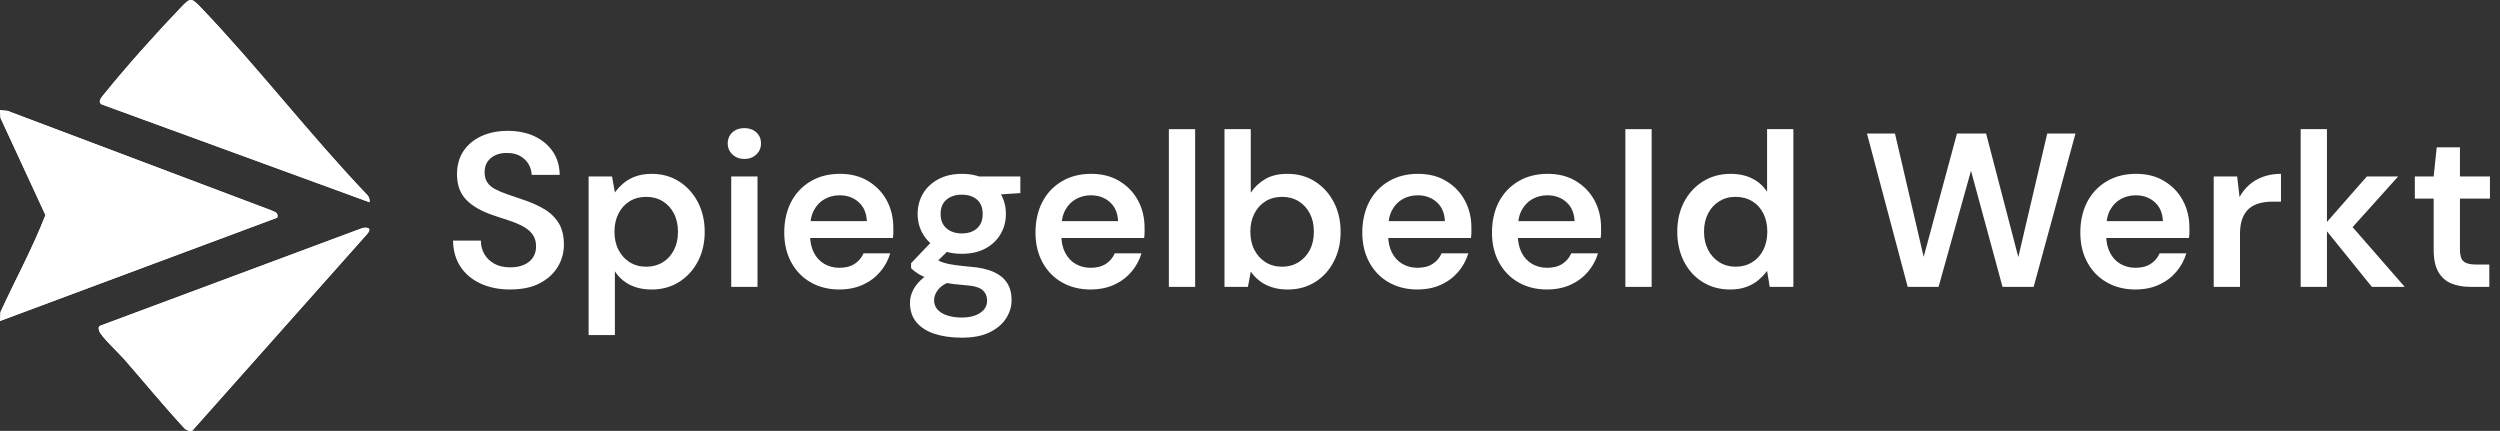 <?xml version="1.0" encoding="UTF-8"?>
<svg id="Laag_1" xmlns="http://www.w3.org/2000/svg" version="1.1" viewBox="0 0 1126.5 194.16">
  <rect x="0" y="0" width="1126.5" height="194.16" fill="#333333" stroke="none"/>
  <!-- Generator: Adobe Illustrator 29.6.1, SVG Export Plug-In . SVG Version: 2.1.1 Build 9)  -->
  <defs>
    <style>
      .st0 {
        fill: #fff;
      }
    </style>
  </defs>
  <path class="st0" d="M166.5,91.13c.12-1.23-.15-2.34-1-3.25C139.57,60.73,116.16,30.15,90.26,3.12c-3.99-4.16-4.53-4.16-8.51,0-11.21,11.7-24.87,26.92-35,39.5-1.03,1.28-2.88,3.29-.91,4.42l120.66,44.08h0ZM124.93,98.07c.62-2.31-1.16-2.57-2.8-3.32L3.41,49.97l-3.41-.34.24,3.52,20.25,43.76c-5.79,14.97-13.59,29.11-20.25,43.7l-.23,4.01,124.93-46.56h-.01ZM163.37,102.74l-118.03,43.97c-1.15.46-.93,1.41-.62,2.44.73,2.36,8.83,9.96,11.04,12.47,9.18,10.48,18,21.29,27.48,31.52.94.84,2.16,1.23,3.41.91l78.85-88.68c2-2.4.57-3.08-2.12-2.63h-.01Z"/>
  <path class="st0" d="M124.93,98.07L0,144.63l.23-4.01c6.66-14.6,14.46-28.74,20.25-43.7L.24,53.15l-.24-3.52,3.41.34,118.72,44.78c1.64.75,3.42,1.01,2.8,3.32Z"/>
  <path class="st0" d="M163.37,102.74c2.69-.45,4.13.23,2.12,2.63l-78.85,88.68c-1.25.31-2.47-.07-3.41-.91-9.48-10.22-18.3-21.03-27.48-31.52-2.2-2.52-10.31-10.11-11.04-12.47-.32-1.02-.53-1.97.62-2.44l118.03-43.97h.01Z"/>
  <path class="st0" d="M166.5,91.13L45.84,47.04c-1.98-1.13-.12-3.14.91-4.42,10.13-12.58,23.78-27.81,35-39.5,3.99-4.16,4.52-4.16,8.51,0,25.9,27.03,49.31,57.61,75.24,84.76.84.9,1.12,2.02,1,3.25Z"/>
  <g>
    <path class="st0" d="M229.9,130.45c-5,0-9.44-.89-13.32-2.67-3.88-1.78-6.91-4.31-9.08-7.6-2.17-3.29-3.29-7.21-3.36-11.75h12.54c0,2.3.54,4.36,1.63,6.17,1.09,1.81,2.6,3.24,4.54,4.29,1.94,1.05,4.29,1.58,7.06,1.58,2.37,0,4.42-.38,6.17-1.14,1.74-.75,3.09-1.84,4.05-3.26.95-1.41,1.43-3.08,1.43-4.98,0-2.17-.51-3.96-1.53-5.38-1.02-1.42-2.42-2.62-4.19-3.6-1.78-.99-3.82-1.86-6.12-2.62-2.3-.76-4.74-1.56-7.3-2.42-5.46-1.84-9.57-4.19-12.34-7.06s-4.15-6.69-4.15-11.5c0-4.01.95-7.47,2.86-10.36,1.91-2.89,4.59-5.15,8.04-6.76,3.45-1.61,7.45-2.42,11.99-2.42s8.64.82,12.09,2.47c3.45,1.65,6.18,3.93,8.19,6.86,2.01,2.93,3.04,6.43,3.11,10.51h-12.63c-.07-1.71-.53-3.31-1.38-4.79-.86-1.48-2.09-2.7-3.7-3.65-1.61-.95-3.57-1.43-5.87-1.43-1.97-.06-3.74.25-5.28.94-1.55.69-2.76,1.68-3.65,2.96-.89,1.28-1.33,2.88-1.33,4.79s.41,3.37,1.23,4.59c.82,1.22,2.02,2.24,3.6,3.06,1.58.82,3.42,1.6,5.53,2.32,2.1.73,4.41,1.51,6.91,2.37,3.42,1.12,6.53,2.48,9.33,4.1,2.8,1.61,5.02,3.7,6.66,6.27,1.64,2.57,2.47,5.89,2.47,9.97,0,3.55-.92,6.86-2.76,9.92-1.84,3.06-4.54,5.53-8.09,7.4-3.55,1.88-8,2.81-13.33,2.81Z"/>
    <path class="st0" d="M265.23,150.98v-71.46h10.56l1.28,7.21c1.05-1.45,2.32-2.81,3.8-4.1s3.29-2.32,5.43-3.11c2.14-.79,4.59-1.18,7.35-1.18,4.67,0,8.8,1.15,12.39,3.45,3.59,2.3,6.4,5.41,8.44,9.33,2.04,3.92,3.06,8.37,3.06,13.37s-1.04,9.46-3.11,13.37c-2.07,3.92-4.9,6.99-8.49,9.23-3.59,2.24-7.68,3.36-12.29,3.36-3.75,0-7.02-.71-9.82-2.12-2.8-1.41-5.05-3.44-6.76-6.07v28.72h-11.84ZM291.19,120.18c2.76,0,5.23-.66,7.4-1.97,2.17-1.32,3.87-3.16,5.08-5.53,1.22-2.37,1.83-5.1,1.83-8.19s-.61-5.92-1.83-8.29c-1.22-2.37-2.91-4.21-5.08-5.53-2.17-1.32-4.64-1.97-7.4-1.97s-5.31.66-7.45,1.97c-2.14,1.32-3.82,3.16-5.03,5.53-1.22,2.37-1.83,5.1-1.83,8.19s.61,5.91,1.83,8.24c1.22,2.34,2.89,4.18,5.03,5.53,2.14,1.35,4.62,2.02,7.45,2.02Z"/>
    <path class="st0" d="M335.41,71.62c-2.17,0-3.97-.67-5.38-2.02-1.42-1.35-2.12-3.01-2.12-4.98s.71-3.7,2.12-4.98c1.41-1.28,3.21-1.92,5.38-1.92s3.96.64,5.38,1.92c1.41,1.28,2.12,2.95,2.12,4.98s-.71,3.64-2.12,4.98c-1.42,1.35-3.21,2.02-5.38,2.02ZM329.49,129.26v-49.75h11.84v49.75h-11.84Z"/>
    <path class="st0" d="M378.35,130.45c-4.94,0-9.28-1.07-13.03-3.21-3.75-2.14-6.68-5.15-8.78-9.03-2.11-3.88-3.16-8.36-3.16-13.42s1.04-9.87,3.11-13.82,5-7.04,8.78-9.28c3.78-2.24,8.18-3.36,13.18-3.36s9.11,1.09,12.73,3.26c3.62,2.17,6.42,5.08,8.39,8.73,1.97,3.65,2.96,7.75,2.96,12.29v2.17c0,.79-.07,1.61-.2,2.47h-40.47v-7.6h28.72c-.13-3.62-1.35-6.47-3.65-8.54-2.3-2.07-5.17-3.11-8.59-3.11-2.44,0-4.67.56-6.71,1.68-2.04,1.12-3.65,2.78-4.84,4.98-1.18,2.21-1.78,4.98-1.78,8.34v2.86c0,3.09.58,5.76,1.73,8,1.15,2.24,2.73,3.93,4.74,5.08,2.01,1.15,4.26,1.73,6.76,1.73,2.76,0,5.05-.59,6.86-1.78,1.81-1.18,3.14-2.76,4-4.74h12.04c-.92,3.09-2.44,5.87-4.54,8.34-2.11,2.47-4.71,4.41-7.8,5.82-3.09,1.41-6.58,2.12-10.46,2.12Z"/>
    <path class="st0" d="M433.42,152.16c-4.67,0-8.77-.58-12.29-1.73-3.52-1.15-6.25-2.9-8.19-5.23-1.94-2.34-2.91-5.25-2.91-8.74,0-2.04.51-4.03,1.53-5.97,1.02-1.94,2.57-3.75,4.64-5.43,2.07-1.68,4.72-3.14,7.95-4.39l5.23,5.72c-3.16,1.12-5.36,2.47-6.61,4.05-1.25,1.58-1.88,3.19-1.88,4.84s.54,3.14,1.63,4.29c1.09,1.15,2.57,2.02,4.44,2.62,1.88.59,4,.89,6.37.89s4.31-.31,6.02-.94c1.71-.63,3.04-1.5,4-2.62.95-1.12,1.43-2.47,1.43-4.05,0-1.97-.69-3.57-2.07-4.79-1.38-1.22-4.11-1.96-8.19-2.22-3.49-.26-6.55-.64-9.18-1.13-2.63-.49-4.89-1.07-6.76-1.73-1.88-.66-3.47-1.4-4.79-2.22-1.32-.82-2.4-1.66-3.26-2.52v-2.27l10.36-10.86,8.78,2.86-11.65,11.35,3.06-5.72c.66.46,1.33.89,2.02,1.28.69.39,1.58.74,2.67,1.04,1.09.3,2.52.58,4.29.84,1.78.26,4.08.53,6.91.79,4.41.33,7.99,1.12,10.76,2.37,2.76,1.25,4.8,2.93,6.12,5.03,1.32,2.1,1.97,4.64,1.97,7.6s-.81,5.63-2.42,8.19c-1.61,2.57-4.06,4.67-7.35,6.32-3.29,1.64-7.5,2.47-12.63,2.47ZM433.42,114.36c-4.15,0-7.72-.8-10.71-2.42-3-1.61-5.28-3.78-6.86-6.51-1.58-2.73-2.37-5.74-2.37-9.03s.79-6.38,2.37-9.08c1.58-2.7,3.86-4.87,6.86-6.51,2.99-1.64,6.56-2.47,10.71-2.47s7.7.82,10.66,2.47c2.96,1.65,5.23,3.82,6.81,6.51,1.58,2.7,2.37,5.72,2.37,9.08s-.79,6.3-2.37,9.03c-1.58,2.73-3.85,4.9-6.81,6.51-2.96,1.61-6.51,2.42-10.66,2.42ZM433.42,105.18c2.83,0,5.1-.76,6.81-2.27,1.71-1.51,2.57-3.68,2.57-6.51s-.86-4.98-2.57-6.46c-1.71-1.48-3.98-2.22-6.81-2.22s-5.13.74-6.91,2.22c-1.78,1.48-2.67,3.64-2.67,6.46s.89,5,2.67,6.51c1.78,1.51,4.08,2.27,6.91,2.27ZM441.61,88.2l-2.27-8.69h20.43v7.5l-18.16,1.18Z"/>
    <path class="st0" d="M491.56,130.45c-4.94,0-9.28-1.07-13.03-3.21-3.75-2.14-6.68-5.15-8.78-9.03-2.11-3.88-3.16-8.36-3.16-13.42s1.04-9.87,3.11-13.82,5-7.04,8.78-9.28c3.78-2.24,8.18-3.36,13.18-3.36s9.11,1.09,12.73,3.26c3.62,2.17,6.42,5.08,8.39,8.73,1.97,3.65,2.96,7.75,2.96,12.29v2.17c0,.79-.07,1.61-.2,2.47h-40.47v-7.6h28.72c-.13-3.62-1.35-6.47-3.65-8.54-2.3-2.07-5.17-3.11-8.59-3.11-2.44,0-4.67.56-6.71,1.68-2.04,1.12-3.65,2.78-4.84,4.98-1.18,2.21-1.78,4.98-1.78,8.34v2.86c0,3.09.58,5.76,1.73,8,1.15,2.24,2.73,3.93,4.74,5.08,2.01,1.15,4.26,1.73,6.76,1.73,2.76,0,5.05-.59,6.86-1.78,1.81-1.18,3.14-2.76,4-4.74h12.04c-.92,3.09-2.44,5.87-4.54,8.34-2.11,2.47-4.71,4.41-7.8,5.82-3.09,1.41-6.58,2.12-10.46,2.12Z"/>
    <path class="st0" d="M526.69,129.26V58.2h11.84v71.07h-11.84Z"/>
    <path class="st0" d="M580.19,130.45c-2.63,0-5-.35-7.11-1.04-2.11-.69-3.95-1.64-5.53-2.86-1.58-1.22-2.9-2.62-3.95-4.2l-1.28,6.91h-10.56V58.2h11.84v28.62c1.58-2.43,3.72-4.46,6.42-6.07,2.7-1.61,6.05-2.42,10.07-2.42,4.67,0,8.8,1.13,12.39,3.41,3.59,2.27,6.42,5.36,8.49,9.28,2.07,3.92,3.11,8.41,3.11,13.47s-1.02,9.38-3.06,13.33c-2.04,3.95-4.85,7.04-8.44,9.28-3.59,2.24-7.71,3.36-12.39,3.36ZM577.72,120.18c2.76,0,5.23-.67,7.4-2.02,2.17-1.35,3.86-3.19,5.08-5.53,1.22-2.33,1.83-5.08,1.83-8.24s-.61-5.82-1.83-8.19c-1.22-2.37-2.91-4.21-5.08-5.53-2.17-1.32-4.64-1.97-7.4-1.97s-5.31.66-7.45,1.97c-2.14,1.32-3.82,3.16-5.03,5.53-1.22,2.37-1.83,5.1-1.83,8.19s.61,5.91,1.83,8.24c1.22,2.34,2.89,4.18,5.03,5.53,2.14,1.35,4.62,2.02,7.45,2.02Z"/>
    <path class="st0" d="M638.82,130.45c-4.93,0-9.28-1.07-13.03-3.21s-6.68-5.15-8.78-9.03c-2.11-3.88-3.16-8.36-3.16-13.42s1.04-9.87,3.11-13.82c2.07-3.95,5-7.04,8.79-9.28,3.78-2.24,8.17-3.36,13.18-3.36s9.11,1.09,12.73,3.26c3.62,2.17,6.42,5.08,8.39,8.73,1.97,3.65,2.96,7.75,2.96,12.29v2.17c0,.79-.07,1.61-.2,2.47h-40.47v-7.6h28.72c-.13-3.62-1.35-6.47-3.65-8.54-2.3-2.07-5.17-3.11-8.59-3.11-2.43,0-4.67.56-6.71,1.68-2.04,1.12-3.65,2.78-4.84,4.98-1.18,2.21-1.78,4.98-1.78,8.34v2.86c0,3.09.58,5.76,1.73,8,1.15,2.24,2.73,3.93,4.74,5.08,2.01,1.15,4.26,1.73,6.76,1.73,2.76,0,5.05-.59,6.86-1.78,1.81-1.18,3.14-2.76,4-4.74h12.04c-.92,3.09-2.44,5.87-4.54,8.34-2.11,2.47-4.71,4.41-7.8,5.82-3.09,1.41-6.58,2.12-10.46,2.12Z"/>
    <path class="st0" d="M697.25,130.45c-4.93,0-9.28-1.07-13.03-3.21s-6.68-5.15-8.78-9.03c-2.11-3.88-3.16-8.36-3.16-13.42s1.04-9.87,3.11-13.82c2.07-3.95,5-7.04,8.79-9.28,3.78-2.24,8.17-3.36,13.18-3.36s9.11,1.09,12.73,3.26c3.62,2.17,6.42,5.08,8.39,8.73,1.97,3.65,2.96,7.75,2.96,12.29v2.17c0,.79-.07,1.61-.2,2.47h-40.47v-7.6h28.72c-.13-3.62-1.35-6.47-3.65-8.54-2.3-2.07-5.17-3.11-8.59-3.11-2.43,0-4.67.56-6.71,1.68-2.04,1.12-3.65,2.78-4.84,4.98-1.18,2.21-1.78,4.98-1.78,8.34v2.86c0,3.09.58,5.76,1.73,8,1.15,2.24,2.73,3.93,4.74,5.08,2.01,1.15,4.26,1.73,6.76,1.73,2.76,0,5.05-.59,6.86-1.78,1.81-1.18,3.14-2.76,4-4.74h12.04c-.92,3.09-2.44,5.87-4.54,8.34-2.11,2.47-4.71,4.41-7.8,5.82-3.09,1.41-6.58,2.12-10.46,2.12Z"/>
    <path class="st0" d="M732.39,129.26V58.2h11.84v71.07h-11.84Z"/>
    <path class="st0" d="M779.57,130.45c-4.61,0-8.72-1.12-12.34-3.36-3.62-2.24-6.43-5.33-8.44-9.28-2.01-3.95-3.01-8.42-3.01-13.42s1.02-9.46,3.06-13.37c2.04-3.91,4.89-7.01,8.54-9.28,3.65-2.27,7.78-3.41,12.39-3.41,3.75,0,7.02.71,9.82,2.12,2.8,1.42,5.02,3.41,6.66,5.97v-28.23h11.84v71.07h-10.66l-1.18-7.21c-1.05,1.45-2.34,2.81-3.85,4.1-1.51,1.28-3.32,2.32-5.43,3.11-2.11.79-4.57,1.18-7.4,1.18ZM782.04,120.18c2.83,0,5.33-.67,7.5-2.02,2.17-1.35,3.85-3.21,5.03-5.58,1.18-2.37,1.78-5.1,1.78-8.19s-.59-5.82-1.78-8.19c-1.18-2.37-2.86-4.21-5.03-5.53-2.17-1.32-4.67-1.97-7.5-1.97s-5.13.66-7.3,1.97c-2.17,1.32-3.87,3.16-5.08,5.53-1.22,2.37-1.83,5.1-1.83,8.19s.61,5.82,1.83,8.19c1.22,2.37,2.91,4.23,5.08,5.58,2.17,1.35,4.61,2.02,7.3,2.02Z"/>
    <path class="st0" d="M859.61,129.26l-18.36-69.09h12.63l12.93,55.57,15-55.57h13.13l14.51,55.67,13.03-55.67h12.73l-18.85,69.09h-14.02l-14.21-52.31-14.61,52.31h-13.92Z"/>
    <path class="st0" d="M962.36,130.45c-4.93,0-9.28-1.07-13.03-3.21s-6.68-5.15-8.78-9.03c-2.11-3.88-3.16-8.36-3.16-13.42s1.04-9.87,3.11-13.82c2.07-3.95,5-7.04,8.79-9.28,3.78-2.24,8.17-3.36,13.18-3.36s9.11,1.09,12.73,3.26c3.62,2.17,6.42,5.08,8.39,8.73,1.97,3.65,2.96,7.75,2.96,12.29v2.17c0,.79-.07,1.61-.2,2.47h-40.47v-7.6h28.72c-.13-3.62-1.35-6.47-3.65-8.54-2.3-2.07-5.17-3.11-8.59-3.11-2.43,0-4.67.56-6.71,1.68-2.04,1.12-3.65,2.78-4.84,4.98-1.18,2.21-1.78,4.98-1.78,8.34v2.86c0,3.09.58,5.76,1.73,8,1.15,2.24,2.73,3.93,4.74,5.08,2.01,1.15,4.26,1.73,6.76,1.73,2.76,0,5.05-.59,6.86-1.78,1.81-1.18,3.14-2.76,4-4.74h12.04c-.92,3.09-2.44,5.87-4.54,8.34-2.11,2.47-4.71,4.41-7.8,5.82-3.09,1.41-6.58,2.12-10.46,2.12Z"/>
    <path class="st0" d="M997.5,129.26v-49.75h10.56l1.09,9.28c1.18-2.17,2.67-4.03,4.44-5.58,1.78-1.55,3.87-2.75,6.27-3.6,2.4-.85,5.05-1.28,7.95-1.28v12.54h-4.15c-1.97,0-3.85.25-5.63.74-1.78.49-3.31,1.28-4.59,2.37-1.28,1.09-2.29,2.57-3.01,4.44-.72,1.88-1.09,4.23-1.09,7.06v23.79h-11.84Z"/>
    <path class="st0" d="M1036.68,129.26V58.2h11.84v71.07h-11.84ZM1068.76,129.26l-22.01-27.24,19.74-22.5h14.11l-24.58,27.34v-9.18l27.54,31.58h-14.8Z"/>
    <path class="st0" d="M1113.18,129.26c-3.36,0-6.27-.53-8.73-1.58-2.47-1.05-4.39-2.8-5.77-5.23-1.38-2.43-2.07-5.72-2.07-9.87v-23.1h-8.49v-9.97h8.49l1.38-13.13h10.46v13.13h13.52v9.97h-13.52v23.1c0,2.5.54,4.23,1.63,5.18,1.08.96,2.91,1.43,5.48,1.43h6.12v10.07h-8.49Z"/>
  </g>
</svg>